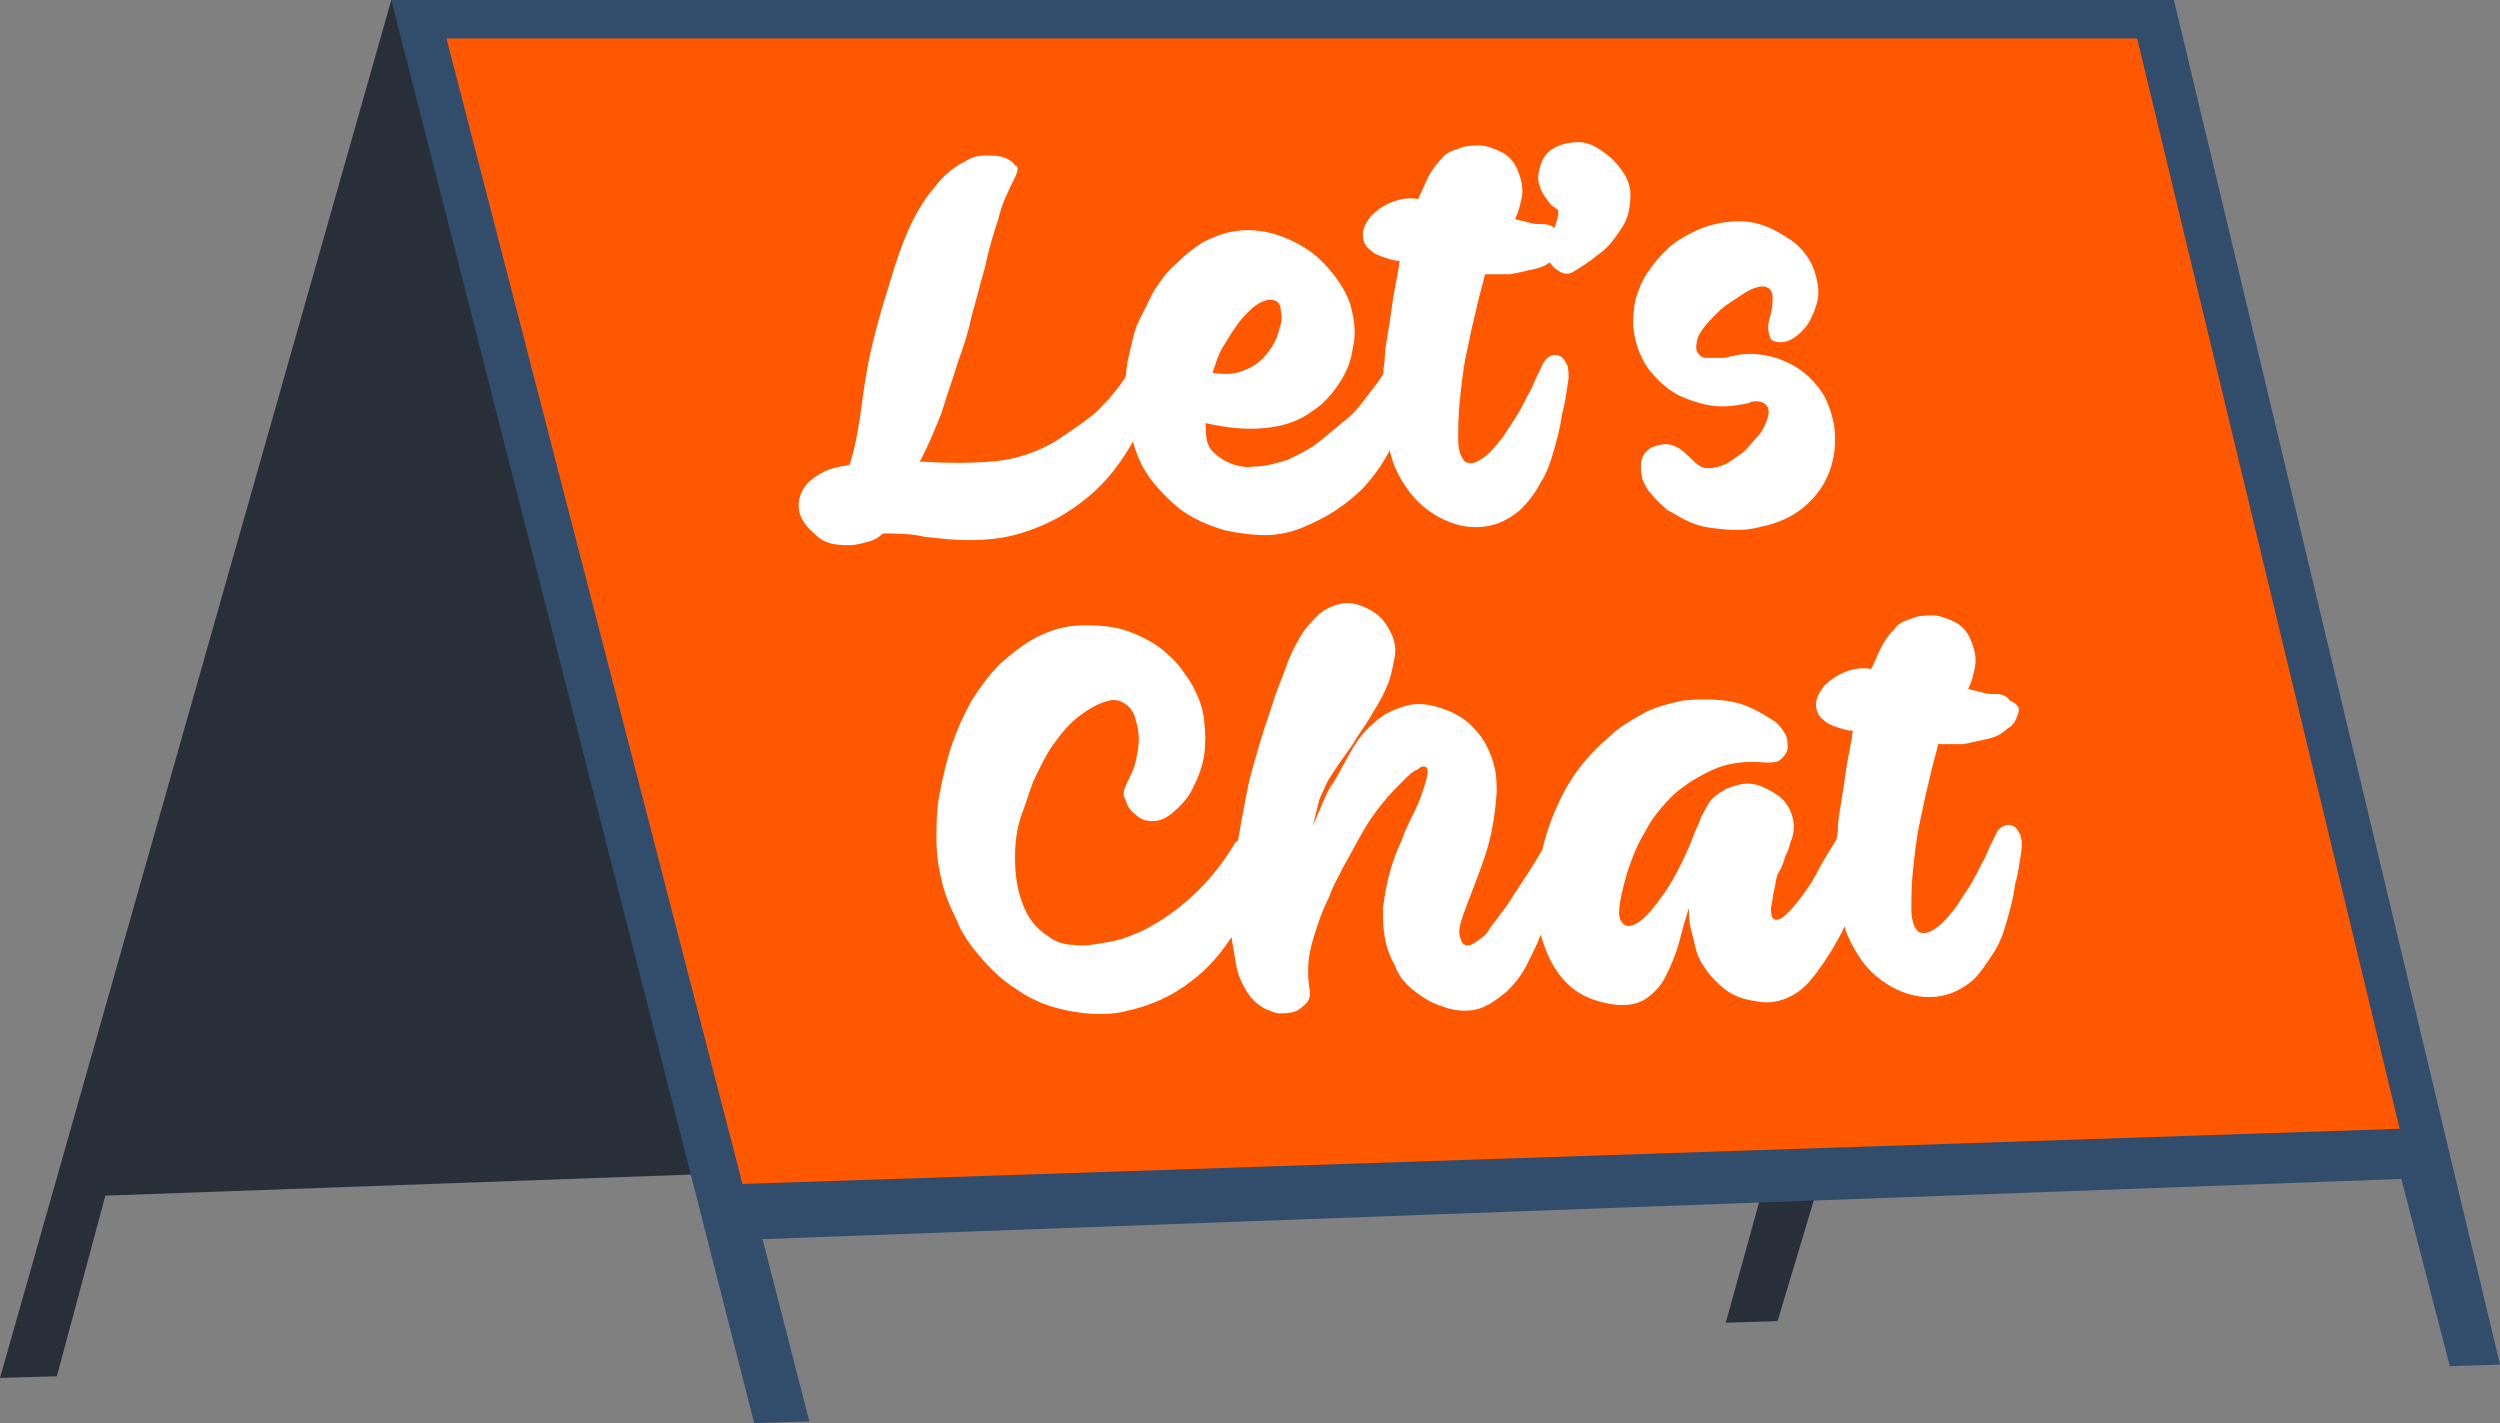 <svg xmlns="http://www.w3.org/2000/svg" viewBox="0 0 149.5 85.1"><rect x="0" y="0" width="149.5" height="85.1" fill="#808080" stroke="none"/><style>.st0{fill:#fff}</style><g id="Layer_1"><path fill="#282f39" d="M6.3 71.5l100-3.6-3.1 11.2 3.1-.1L130 0H23.4L0 82.4l3.4-.1z"/><path fill="#324c6b" d="M45.6 74.1l98-3.6 2.9 11.2 3-.1L130 0H23.4l21.7 85.1 3.3-.1z"/><path fill="#ff5800" d="M143.5 67.5l-99.1 3.3L26.7 2.3h101.1z"/><path class="st0" d="M60.7 10.6c-.4.8-.8 1.6-1 2.5-.3.9-.6 1.9-.8 2.9-.3 1-.5 1.9-.8 2.9-.2 1-.5 1.9-.8 2.7-.3 1-.7 2.1-1 3.1-.4 1-.8 2-1.3 2.9 1.6.1 3 .1 4.3 0 1.3-.1 2.6-.5 3.8-1.2.9-.6 1.8-1.2 2.5-1.8.7-.7 1.3-1.4 1.8-2.2.2-.3.4-.5.6-.5.2 0 .4 0 .6.1s.3.3.4.5c.1.3.1.6 0 .9-.4 1.5-1.1 2.9-2 4.2-.9 1.3-2 2.3-3.3 3.1-.8.5-1.7.9-2.7 1.2-1 .3-2 .4-3.1.4-.8 0-1.7-.1-2.6-.2-.9-.2-1.7-.2-2.5-.2-.2.2-.5.4-.9.5s-.7.2-1.1.2c-.4 0-.7 0-1.1-.1-.4-.1-.7-.3-.9-.5-.5-.4-.9-.9-1-1.4-.1-.5 0-.9.2-1.3s.6-.7 1.1-1c.5-.3 1.1-.4 1.7-.5.4-1.2.6-2.6.8-4.1.2-1.5.5-3 .9-4.4.2-.8.5-1.7.8-2.7.3-1 .6-1.9 1-2.8.4-.9.9-1.8 1.5-2.5.6-.8 1.2-1.3 2-1.7.3-.2.7-.3 1.1-.3.4 0 .8 0 1.1.1.3.1.6.3.7.5.2 0 .2.3 0 .7z"/><path class="st0" d="M73 27.4c.6.4 1.3.6 2 .5.7 0 1.3-.2 2-.4.6-.3 1.3-.6 1.9-1.1.6-.5 1.1-.9 1.7-1.4s.9-1 1.3-1.5.7-.9.9-1.3c.1-.3.3-.4.5-.4s.4 0 .6.1c.2.1.3.3.4.5.1.2.1.5.1.8-.5 2.4-1.4 4.4-2.9 6-.5.5-1 .9-1.6 1.3-.6.4-1.2.7-1.9 1s-1.5.5-2.3.5c-.8 0-1.6-.1-2.5-.3-1-.3-1.9-.7-2.7-1.3-.7-.6-1.3-1.2-1.8-1.9s-.8-1.5-1-2.3c-.2-.8-.4-1.7-.4-2.5s0-1.6.2-2.4.3-1.5.6-2.1l.9-1.8c.4-.6.8-1.2 1.3-1.6.5-.5 1-.9 1.6-1.3.6-.3 1.3-.6 2.1-.7.9-.1 1.8 0 2.8.4s1.8.9 2.6 1.8c.7.8 1.2 1.6 1.4 2.4.2.8.3 1.6.1 2.4-.1.8-.4 1.5-.8 2.1-.4.6-.9 1.2-1.5 1.6-.9.7-1.9 1-3 1.1-1.1.1-2.2 0-3.5-.3 0 .5 0 1 .2 1.4.1.2.4.5.7.7zm1.5-5.3c.8-.3 1.3-.9 1.7-1.6.1-.2.2-.4.3-.8.1-.3.2-.7.1-1 0-.4-.1-.6-.3-.7-.2-.1-.5-.1-.7 0-.3.1-.6.3-.9.6-.3.3-.5.5-.7.8-.3.4-.6.9-.9 1.4s-.4 1-.6 1.5c.8.1 1.4.1 2-.2z"/><path class="st0" d="M93.6 14.5c-.1.4-.3.8-.7 1-.3.3-.7.5-1.2.6-.4.1-.9.2-1.4.3h-1.5c-.1.5-.3 1.1-.5 2-.2.8-.4 1.7-.6 2.7-.2.9-.3 1.9-.4 2.8-.1.9-.1 1.8-.1 2.4 0 .7.2 1.1.4 1.3.3.2.7.1 1.2-.3.4-.3.7-.7 1.1-1.2.3-.5.6-.9.9-1.4.3-.5.5-1 .8-1.5.2-.5.4-.9.6-1.3.1-.3.3-.5.5-.6.2-.1.4-.1.6 0 .2.1.3.3.4.5.1.2.1.5.1.8-.1.7-.2 1.5-.4 2.2-.1.8-.3 1.5-.5 2.2-.2.7-.4 1.3-.8 1.9-.3.6-.7 1.1-1.2 1.6-.6.5-1.3.9-2.2 1-.9.1-1.8-.1-2.7-.6-.7-.4-1.3-.9-1.8-1.6s-.8-1.3-1-2c-.2-.7-.4-1.4-.4-2.1-.1-.7-.1-1.4-.1-2 0-.5 0-1.1.1-1.6 0-.6.1-1.1.2-1.7.1-.6.2-1.3.3-2s.3-1.5.4-2.3c-.3 0-.6-.1-.9-.2-.3-.1-.6-.2-.8-.4-.4-.3-.5-.6-.5-1s.2-.7.5-1.1c.3-.3.7-.6 1.2-.8.5-.2 1-.3 1.6-.2.2-.4.4-.9.6-1.3.2-.4.5-.8.8-1.1.2-.3.6-.5 1-.6.4-.2.9-.2 1.3-.2s.9.2 1.3.4.8.6 1 1.2c.2.5.3 1 .2 1.5s-.2.9-.4 1.3c.3.1.5.1.8.2.3.1.5.1.8.1.4 0 .7.1.9.4.4.2.5.4.5.7z"/><path class="st0" d="M92.8 12.3c-.6-.7-.9-1.3-.8-1.9.1-.6.3-1.1.7-1.4.4-.3 1-.5 1.7-.5s1.3.4 2 1c.7.7 1.1 1.4 1.1 2.1 0 .7-.1 1.4-.5 2-.4.6-.8 1.2-1.4 1.6-.6.5-1.1.8-1.6 1.1-.2.1-.5.1-.8-.1s-.5-.4-.6-.7c-.1-.2 0-.4 0-.6.1-.2.1-.4.2-.6 0-.2.1-.5.2-.8.1-.3.2-.6.2-.9 0 0-.2-.2-.4-.3zm13 6.8c.2-.6.2-1 .2-1.3 0-.3-.1-.5-.3-.6-.2-.1-.4-.1-.7 0-.3.1-.5.2-.8.4l-.9.6c-.3.2-.5.4-.7.6-.6.6-1 1.1-1.1 1.5-.1.4-.1.7.1.9.1.1.2.2.5.2h.7c.3 0 .5 0 .7-.1.2 0 .4-.1.6-.1.7-.1 1.4 0 2.1.2.6.2 1.2.5 1.7.9s.9.9 1.2 1.4c.3.6.5 1.2.6 1.9.1.9 0 1.8-.3 2.6s-.8 1.5-1.5 2.1c-.7.6-1.6 1-2.6 1.2-1 .3-2.2.2-3.4 0-.4-.1-.7-.2-1.1-.4s-.7-.4-1.1-.6c-.3-.3-.6-.5-.9-.9-.3-.3-.5-.7-.6-1-.1-.5-.1-.9 0-1.2.1-.3.4-.6.7-.7.3-.1.7-.2 1-.1.4.1.7.3 1.1.7.4.4.7.7 1.1.7.4 0 .8-.1 1.2-.3.3-.2.6-.4 1-.7.3-.3.6-.7.9-1 .3-.4.4-.7.5-1 .1-.3.1-.6-.1-.8-.1-.1-.3-.2-.5-.2s-.4 0-.5.1c-.5.1-1 .2-1.6.2-.6 0-1.1-.1-1.7-.3-.6-.2-1.1-.4-1.6-.8s-.9-.8-1.3-1.4c-.4-.7-.6-1.3-.7-2-.1-.7 0-1.3.1-1.9.2-.6.4-1.2.8-1.7.3-.5.7-.9 1.1-1.3.4-.4.9-.7 1.5-1 .6-.3 1.2-.5 1.9-.6s1.4-.1 2.1.1c.7.2 1.4.6 2.1 1.1.6.5 1 1.1 1.2 1.7.2.6.3 1.2.2 1.7-.1.5-.3 1-.6 1.5-.3.4-.7.8-1.2 1-.4.1-.7.1-1-.1-.2-.5-.2-.8-.1-1.2zM67.4 46.8c.2-.4.4-.8.5-1.2.1-.5.2-.9.2-1.4 0-.4-.1-.9-.2-1.2-.1-.4-.3-.7-.6-.9-.3-.2-.6-.3-1-.2-.4.1-.9.3-1.6.8-.7.5-1.2 1.1-1.7 1.8s-.8 1.4-1.2 2.2c-.2.5-.4 1.2-.7 2s-.4 1.7-.4 2.6c0 .9.1 1.8.4 2.6.3.9.8 1.6 1.6 2.1.4.3.9.5 1.5.5.5.1 1.1 0 1.7-.1.6-.1 1.1-.2 1.6-.4s1-.4 1.3-.6c1.1-.6 2.1-1.4 2.9-2.2.8-.8 1.5-1.7 2.1-2.7.1-.2.3-.3.5-.3s.4 0 .6.1c.2.1.3.3.4.5.1.2.1.5.1.7-.2.7-.4 1.4-.7 2.2s-.6 1.5-.9 2.1c-.7 1.1-1.5 2.1-2.6 2.9-1 .8-2.3 1.4-3.6 1.7-1 .3-2.2.3-3.4.1-1.2-.2-2.4-.6-3.5-1.4-.8-.5-1.5-1.2-2.1-1.9-.6-.7-1.1-1.4-1.4-2.2-.4-.8-.7-1.5-.9-2.4-.2-.8-.3-1.6-.3-2.4 0-.9 0-1.8.2-2.8s.4-1.9.7-2.8.7-1.8 1.2-2.7c.5-.8 1.1-1.6 1.7-2.2.7-.6 1.4-1.2 2.2-1.6s1.7-.7 2.7-.7c.6 0 1.2 0 1.8.1.6.1 1.2.3 1.8.6s1.1.6 1.6 1.1c.5.4.9 1 1.3 1.6.4.7.7 1.4.8 2.2.1.8.1 1.5 0 2.2-.1.7-.4 1.4-.7 2s-.8 1.1-1.3 1.5c-.4.3-.7.4-1.1.4s-.7-.1-1-.4c-.3-.2-.5-.5-.6-.9-.2-.2-.1-.6.1-1z"/><path class="st0" d="M78.9 47.8l-.4 1.6c.2-.5.4-.9.6-1.4s.4-.9.7-1.3c.3-.5.6-1.1 1-1.8s.9-1.3 1.4-1.7c.5-.5 1.2-.8 1.9-1 .7-.2 1.5-.1 2.5.3.5.2 1 .5 1.4.9s.7.8.9 1.2c.2.4.4.9.5 1.4.1.5.1.9.1 1.4-.1 1.4-.3 2.6-.7 3.8-.4 1.2-.9 2.4-1.3 3.5-.2.6-.3 1-.2 1.3s.1.4.3.5c.2.1.4 0 .7-.2.3-.2.6-.4.8-.8l.9-1.2c.3-.4.5-.8.8-1.2.3-.5.6-.9.9-1.4l.9-1.5c.1-.2.3-.4.5-.4s.4 0 .5.1.3.2.4.4.1.4.1.6c-.1.3-.2.7-.4 1.2s-.3.9-.5 1.4c-.2.5-.4.9-.6 1.4-.2.4-.4.8-.5 1.1-.2.5-.5 1.1-.8 1.7-.3.6-.7 1.1-1.2 1.6-.5.4-1 .8-1.6 1-.6.2-1.4.2-2.2-.1-.7-.2-1.3-.6-1.8-1s-.9-.9-1.1-1.5c-.3-.5-.5-1.1-.6-1.7-.1-.6-.1-1.2-.1-1.7.1-.7.2-1.4.4-2.1.2-.7.4-1.3.7-1.9.2-.6.5-1.2.8-1.8s.5-1.2.7-1.9c.1-.4.1-.6 0-.7-.1-.1-.3-.1-.5.1-.3.1-.6.4-.9.7-.4.4-.8.8-1.2 1.3-.5.6-.9 1.2-1.3 1.9s-.7 1.3-1.1 2c-.3.6-.6 1.1-.8 1.7-.3.6-.5 1.1-.7 1.7-.2.6-.4 1.2-.5 1.8-.1.6-.1 1.3 0 2 .1.4 0 .7-.2.9-.2.2-.4.4-.7.5-.3.1-.6.1-.9.1-.3 0-.6-.2-.9-.3-.5-.3-.8-.6-1.1-1.1-.3-.5-.5-1-.6-1.6l-.3-1.8V54c0-.6.1-1.1.1-1.6.1-.5.1-.9.2-1.2.2-1.5.5-3 .8-4.5.4-1.5.8-2.9 1.3-4.3.1-.3.2-.7.4-1.2s.4-1 .6-1.6c.2-.5.5-1.1.8-1.6.3-.5.7-.9 1.1-1.3.4-.3.8-.5 1.3-.6s1 0 1.6.3c.6.3 1 .7 1.3 1.3.3.5.4 1.1.3 1.6-.1.5-.2 1.1-.4 1.6s-.5 1.1-.9 1.7c-.3.6-.8 1.2-1.2 1.9-.5.7-1 1.4-1.5 2.2l-.5 1.1z"/><path class="st0" d="M105.6 45.6c-1.2-.1-2.2 0-3.1.4-.9.4-1.7.9-2.4 1.5-.7.7-1.3 1.4-1.7 2.2-.5.8-.8 1.6-1.1 2.5-.4 1.4-.6 2.4-.4 2.8.2.4.5.5 1 .2s1-.9 1.7-1.9c.6-.9 1.2-2.1 1.7-3.4.1-.3.3-.6.4-1 .2-.3.3-.6.5-.9.2-.3.5-.5.8-.7.3-.2.7-.3 1.1-.4.5-.1 1 0 1.4.2s.8.4 1.1.7c.3.3.5.7.6 1.1.1.4.1.9-.1 1.4-.1.2-.1.5-.3.8-.1.3-.2.7-.4 1s-.2.7-.3 1.1-.1.7-.2 1.1c0 .5.1.7.3.7.3 0 .5-.2.9-.6.6-.7 1.2-1.5 1.6-2.3.4-.8.9-1.5 1.3-2.2.1-.1.2-.2.3-.2.1 0 .3 0 .4.1.1.1.3.2.4.3s.2.3.2.5c.1.8 0 1.6-.3 2.7-.2 1-.6 2-1.1 2.9-.5.9-1.1 1.8-1.7 2.5s-1.4 1.1-2.1 1.2c-.5.1-1 0-1.5-.1s-1-.3-1.4-.6c-.4-.3-.8-.7-1.1-1.1-.3-.4-.6-.9-.7-1.4l-.3-1.2c-.1-.4-.1-.8-.1-1.2-.2.6-.4 1.3-.6 2.1-.2.7-.5 1.4-.8 2-.3.6-.8 1.1-1.3 1.4s-1.3.4-2.2.2c-1-.2-1.8-.6-2.4-1.2-.6-.6-1-1.3-1.3-2.1-.3-.8-.5-1.6-.5-2.4s0-1.6.1-2.2c.2-1.6.7-3.1 1.4-4.5s1.7-2.6 2.9-3.6c.5-.5 1.2-.9 1.9-1.3s1.5-.6 2.4-.8c.8-.1 1.7-.1 2.6 0 .9.1 1.8.5 2.7 1.1.4.2.6.5.8.8.2.3.2.6.2.9s-.2.5-.4.7c-.2.2-.5.2-.9.2z"/><path class="st0" d="M120.7 42.6c-.1.4-.3.8-.7 1-.3.3-.7.5-1.2.6s-.9.2-1.4.3h-1.5c-.1.5-.3 1.1-.5 2-.2.8-.4 1.7-.6 2.7-.2.9-.3 1.9-.4 2.8-.1.9-.1 1.8-.1 2.4 0 .7.2 1.1.4 1.3.3.2.7.1 1.2-.3.4-.3.7-.7 1.1-1.2.3-.5.6-.9.9-1.4.3-.5.5-1 .8-1.5.2-.5.4-.9.6-1.3.1-.3.3-.5.5-.6.2-.1.4-.1.6 0 .2.1.3.3.4.5.1.2.1.5.1.8-.1.7-.2 1.5-.4 2.2-.1.8-.3 1.5-.5 2.2-.2.7-.4 1.3-.8 1.9s-.7 1.1-1.2 1.6c-.6.5-1.3.9-2.2 1-.9.1-1.8-.1-2.7-.6-.7-.4-1.3-.9-1.8-1.6-.4-.6-.8-1.3-1-2-.2-.7-.4-1.4-.4-2.1-.1-.7-.1-1.4-.1-2 0-.5 0-1.1.1-1.6 0-.6.1-1.1.2-1.7.1-.6.2-1.3.3-2 .1-.7.3-1.5.4-2.3-.3 0-.6-.1-.9-.2-.3-.1-.6-.2-.8-.4-.4-.3-.5-.6-.5-1s.2-.7.5-1.1c.3-.3.7-.6 1.2-.8.5-.2 1-.3 1.6-.2.2-.4.4-.9.6-1.3.2-.4.5-.8.8-1.1.2-.3.6-.5 1-.6.4-.2.9-.2 1.3-.2s.9.2 1.3.4.8.6 1 1.2c.2.5.3 1 .2 1.5-.1.5-.2.9-.4 1.3.3.1.5.1.8.2s.5.1.8.1c.4 0 .7.1.9.4.5.2.6.5.5.7z"/></g></svg>